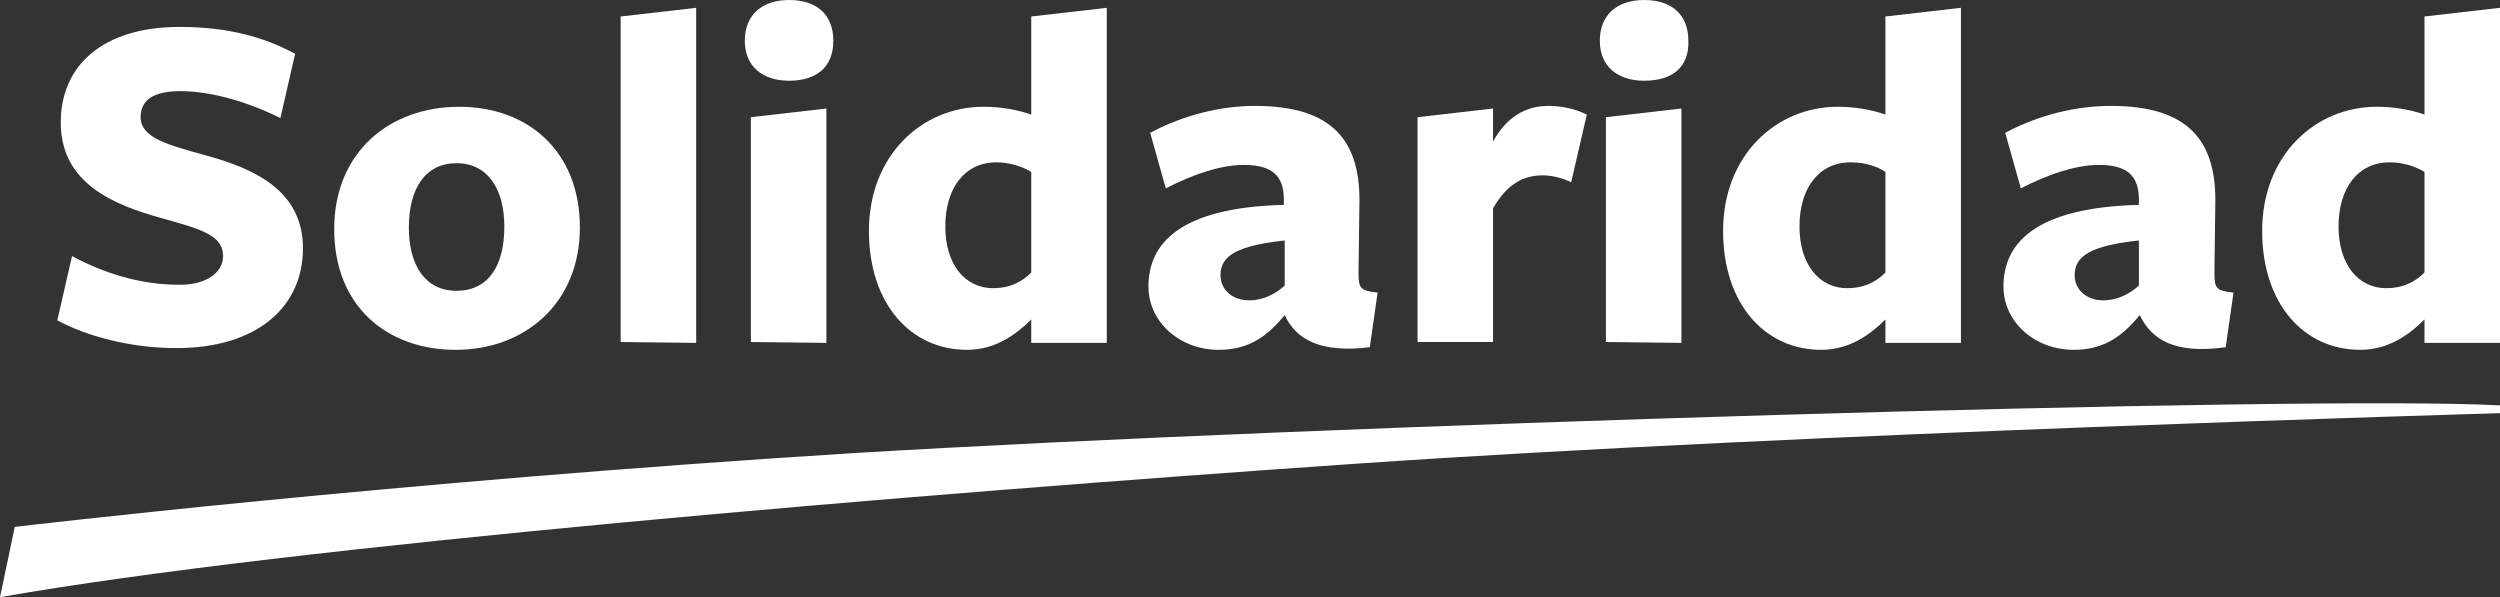 <?xml version="1.0" encoding="utf-8"?>
<!-- Generator: Adobe Illustrator 25.2.1, SVG Export Plug-In . SVG Version: 6.00 Build 0)  -->
<svg version="1.1" id="Layer_1" xmlns="http://www.w3.org/2000/svg" xmlns:xlink="http://www.w3.org/1999/xlink" x="0px" y="0px"
	 viewBox="0 0 288 68.8" style="enable-background:new 0 0 288 68.8;" xml:space="preserve">
<rect x="0" y="0" width="288" height="68.8" fill="#333333" stroke="none"/>
<style type="text/css">
	.st0{fill:#FFFFFF;}
</style>
<g>
	<g>
		<path class="st0" d="M25.7,29.5c0-2.4-2.5-3.1-7.2-4.4C13.2,23.6,7,21.2,7,14.1c0-6.6,4.9-11,13.7-11c5.6,0,9.8,1.2,13.3,3.1
			l-1.7,7.4c-3.6-1.8-7.9-3.1-11.5-3.1c-3.1,0-4.6,1-4.6,3c0,2.4,3.2,3.2,7.5,4.4c5.5,1.5,11.2,4,11.2,10.7s-5.2,11.5-14.6,11.5
			c-5.3,0-10.4-1.4-13.7-3.2l1.7-7.4c3.5,1.9,7.8,3.3,12.2,3.3C23.4,32.9,25.7,31.6,25.7,29.5z"/>
		<path class="st0" d="M52.5,40.3c-7.9,0-14-5-14-13.9s6.4-14.1,14.4-14.1c7.9,0,13.9,5.1,13.9,13.9S60.4,40.3,52.5,40.3z
			 M52.6,18.8c-3.6,0-5.5,2.9-5.5,7.4c0,4.4,1.9,7.3,5.5,7.3s5.5-2.8,5.5-7.4C58.1,21.8,56.2,18.8,52.6,18.8z"/>
		<path class="st0" d="M71.5,39.4V1.9l8.7-1v38.6L71.5,39.4L71.5,39.4z"/>
		<path class="st0" d="M90.9,9.3c-3.1,0-5.1-1.7-5.1-4.6c0-3,2-4.7,5.1-4.7C94.1,0,96,1.7,96,4.7S94.1,9.3,90.9,9.3z M86.5,39.4
			V13.5l8.7-1v27L86.5,39.4L86.5,39.4z"/>
		<path class="st0" d="M118.8,1.9l8.7-1v38.6h-8.7c0,0,0-2.4,0-2.7c-1.7,1.7-4.1,3.5-7.4,3.5c-6.5,0-11.3-5.3-11.3-13.7
			c0-8.7,6.1-14.3,13.2-14.3c1.9,0,3.8,0.3,5.5,0.9L118.8,1.9L118.8,1.9z M114.8,18.7c-3.7,0-5.9,3-5.9,7.4s2.3,7.1,5.5,7.1
			c1.9,0,3.3-0.7,4.4-1.8c0,0.1,0-11.6,0-11.6C117.8,19.2,116.3,18.7,114.8,18.7z"/>
		<path class="st0" d="M148,36.3c-1.9,2.3-4,4-7.6,4c-4.5,0-8.1-3.2-8.1-7.3c0-5,3.7-9.1,15.6-9.4V23c0-2.8-1.4-4-4.6-4
			c-2.7,0-5.9,1.1-9,2.7l-1.8-6.4c2.8-1.5,7.1-3.1,12.1-3.1c9.1,0,12.2,4.2,12,11.5l-0.1,7.8c0,1.8,0.3,2,2.2,2.2l-0.9,6.3
			C152.1,40.7,149.3,39.1,148,36.3L148,36.3L148,36.3L148,36.3z M148,27.7c-5.4,0.6-7.4,1.7-7.4,4c0,1.7,1.4,2.9,3.3,2.9
			c1.7,0,3.1-0.8,4.1-1.7L148,27.7L148,27.7z"/>
		<path class="st0" d="M172,39.4h-8.7V13.5l8.7-1v3.8c1.5-2.7,3.6-4.1,6.4-4.1c1.4,0,3,0.3,4.4,1L181,21c-1-0.5-2.2-0.8-3.3-0.8
			c-2.2,0-4.1,1-5.7,3.8V39.4L172,39.4z"/>
		<path class="st0" d="M189.4,9.3c-3.1,0-5.1-1.7-5.1-4.6c0-3,2-4.7,5.1-4.7c3.2,0,5.1,1.7,5.1,4.7C194.6,7.7,192.7,9.3,189.4,9.3z
			 M185,39.4V13.5l8.7-1v27L185,39.4L185,39.4z"/>
		<path class="st0" d="M217.2,1.9l8.7-1v38.6h-8.7c0,0,0-2.4,0-2.7c-1.7,1.7-4.1,3.5-7.4,3.5c-6.5,0-11.3-5.3-11.3-13.7
			c0-8.7,6.1-14.3,13.2-14.3c1.9,0,3.8,0.3,5.5,0.9V1.9L217.2,1.9z M213.2,18.7c-3.7,0-5.9,3-5.9,7.4s2.3,7.1,5.5,7.1
			c1.9,0,3.3-0.7,4.4-1.8c0,0.1,0-11.6,0-11.6C216.3,19.2,214.9,18.7,213.2,18.7z"/>
		<path class="st0" d="M246.5,36.3c-1.9,2.3-4,4-7.6,4c-4.5,0-8.1-3.2-8.1-7.3c0-5,3.7-9.1,15.6-9.4V23c0-2.8-1.4-4-4.6-4
			c-2.7,0-5.9,1.1-9,2.7l-1.8-6.4c2.8-1.5,7.1-3.1,12.2-3.1c9.1,0,12.2,4.2,12,11.5l-0.1,7.8c0,1.8,0.3,2,2.2,2.2l-0.9,6.3
			C250.6,40.8,247.9,39.2,246.5,36.3L246.5,36.3L246.5,36.3L246.5,36.3z M246.4,27.7c-5.4,0.6-7.4,1.7-7.4,4c0,1.7,1.4,2.9,3.3,2.9
			c1.7,0,3.1-0.8,4.1-1.7L246.4,27.7L246.4,27.7z"/>
		<path class="st0" d="M279.3,1.9l8.7-1v38.6h-8.7c0,0,0-2.4,0-2.7c-1.7,1.7-4.1,3.5-7.4,3.5c-6.5,0-11.3-5.3-11.3-13.7
			c0-8.7,6.1-14.3,13.2-14.3c1.9,0,3.8,0.3,5.5,0.9L279.3,1.9L279.3,1.9z M275.3,18.7c-3.7,0-5.9,3-5.9,7.4s2.3,7.1,5.5,7.1
			c1.9,0,3.3-0.7,4.4-1.8c0,0.1,0-11.6,0-11.6C278.3,19.2,276.9,18.7,275.3,18.7z"/>
	</g>
	<path class="st0" d="M288,46.7v0.9c0,0-80.6,2.3-131.5,5.8C105.5,56.9,33.3,62.9,0,68.8l1.7-8.1c0,0,43.7-5.2,96.6-8.5
		C151.3,49,266,45.5,288,46.7z"/>
</g>
</svg>
